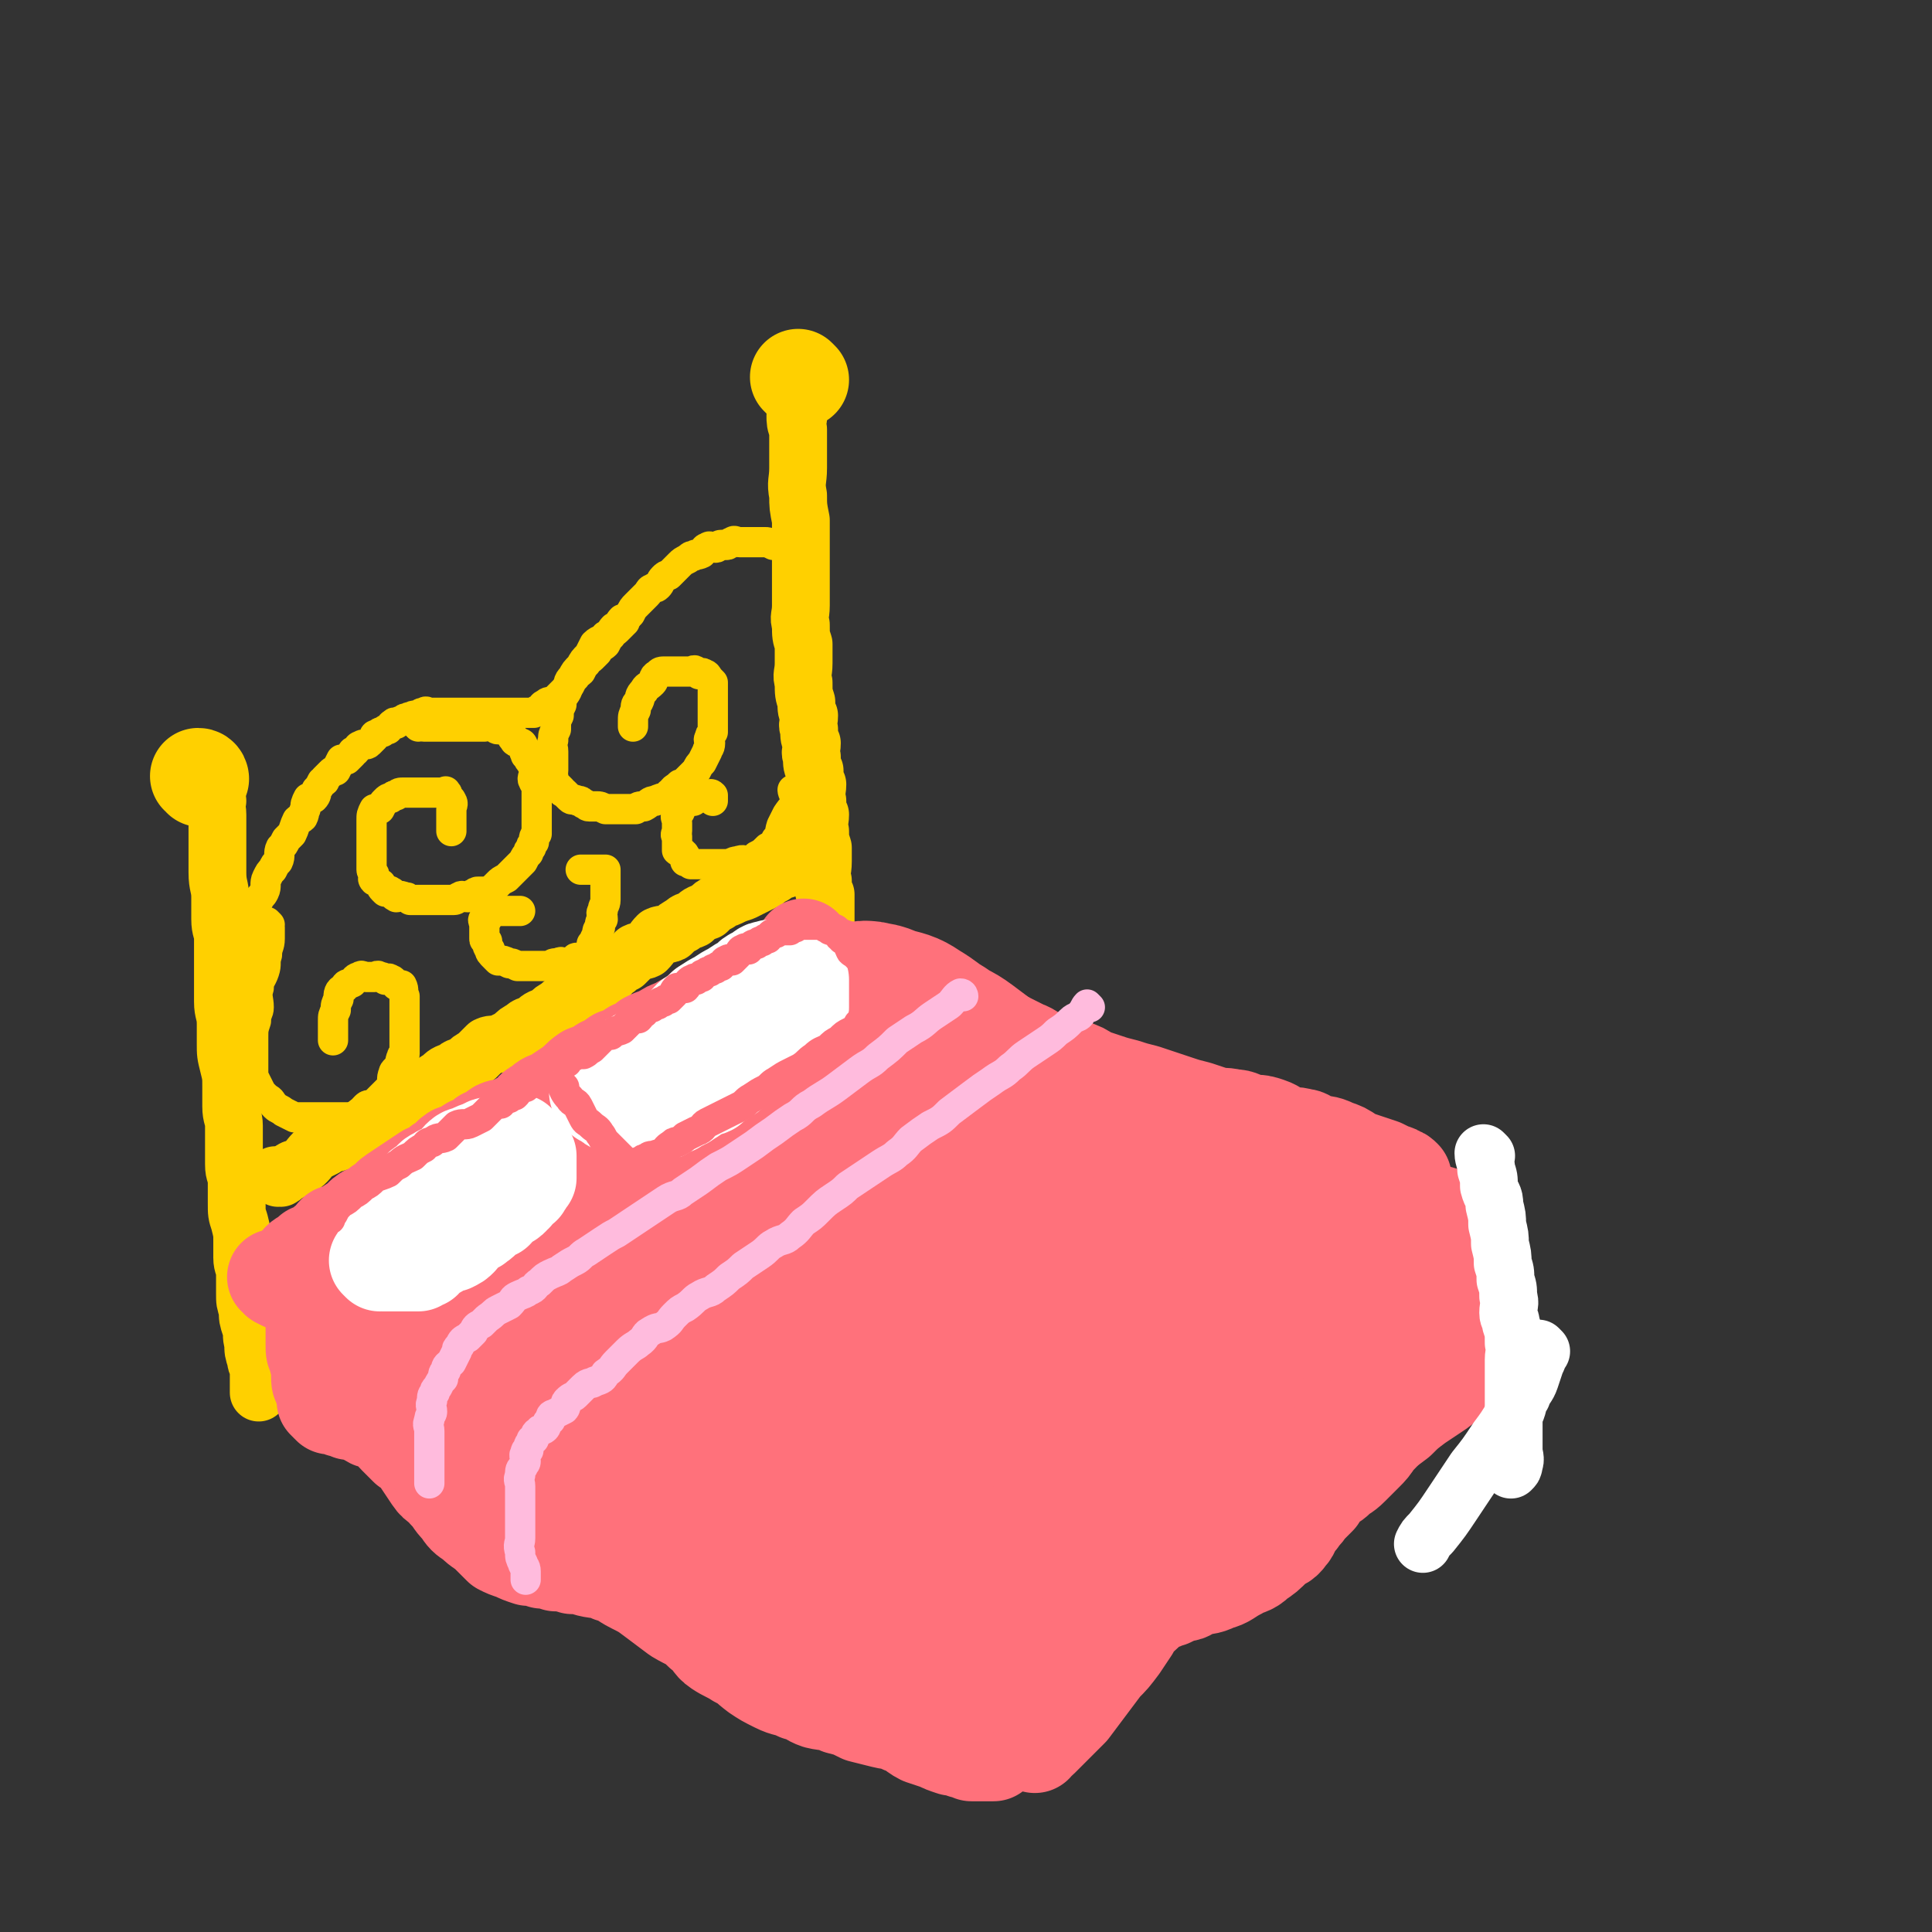 <svg viewBox='0 0 702 702' version='1.1' xmlns='http://www.w3.org/2000/svg' xmlns:xlink='http://www.w3.org/1999/xlink'><rect x="0" y="0" width="702" height="702" fill="#333333" stroke="none"/><g fill='none' stroke='rgb(255,208,0)' stroke-width='21' stroke-linecap='round' stroke-linejoin='round'><path d='M79,291c0,0 -1,-1 -1,-1 0,2 1,3 1,6 0,3 0,3 0,6 0,4 0,4 0,8 0,4 0,4 0,7 0,5 1,5 1,9 0,4 0,4 0,8 0,4 1,4 1,7 0,4 0,4 0,8 0,4 0,4 0,8 0,4 0,4 0,7 0,4 1,4 1,8 0,4 0,4 0,7 0,4 0,4 1,8 1,4 1,4 1,8 0,4 0,4 0,7 0,4 1,4 1,7 0,3 0,3 0,7 0,4 0,4 0,7 0,4 1,3 1,7 0,4 0,4 0,7 0,4 0,4 1,7 1,4 1,4 1,7 0,3 0,3 0,6 0,3 1,3 1,6 0,4 0,4 0,7 0,3 0,3 1,6 0,3 0,3 1,6 1,3 0,3 1,6 0,3 0,3 1,6 0,2 1,2 1,4 0,1 0,1 0,3 0,1 0,1 0,2 0,1 0,2 0,3 '/><path d='M290,152c0,0 -1,-1 -1,-1 0,2 0,3 1,5 0,4 0,4 0,7 0,4 0,4 0,7 0,5 -1,5 0,10 0,4 0,4 1,9 0,4 0,4 0,9 0,3 0,3 0,7 0,4 0,4 0,8 0,4 0,4 0,7 0,4 -1,4 0,7 0,4 0,4 1,7 0,4 0,4 0,7 0,4 -1,4 0,7 0,4 0,4 1,7 0,3 0,3 1,5 0,3 -1,3 0,5 0,3 0,3 1,5 0,3 -1,3 0,5 0,3 0,3 1,5 0,3 0,3 1,5 0,3 -1,3 0,6 0,3 0,3 1,5 0,3 -1,3 0,6 0,3 0,3 1,6 0,3 0,3 0,5 0,4 -1,4 0,7 0,3 0,3 1,5 0,3 0,3 0,6 0,4 0,4 0,7 0,4 0,4 0,7 0,4 0,4 0,7 0,3 0,3 0,6 0,3 0,3 0,6 0,3 0,3 0,6 0,4 0,4 0,7 0,2 0,2 0,4 0,2 0,2 0,5 0,1 0,1 0,2 0,0 0,0 0,1 '/></g>
<g fill='none' stroke='rgb(255,208,0)' stroke-width='35' stroke-linecap='round' stroke-linejoin='round'><path d='M73,283c0,0 0,-1 -1,-1 '/><path d='M291,138c0,0 -1,-1 -1,-1 '/></g>
<g fill='none' stroke='rgb(255,208,0)' stroke-width='11' stroke-linecap='round' stroke-linejoin='round'><path d='M91,344c0,0 -1,0 -1,-1 0,-1 1,-1 1,-1 0,-2 0,-2 0,-4 0,-2 0,-2 1,-4 1,-2 0,-2 1,-4 0,-1 0,-1 1,-3 1,-2 1,-1 2,-3 1,-2 0,-3 1,-5 1,-2 1,-2 2,-3 1,-2 1,-2 2,-3 1,-2 0,-3 1,-5 1,-1 1,-1 2,-3 1,-1 1,-1 2,-2 1,-2 1,-3 2,-5 1,-1 1,0 2,-1 1,-2 0,-2 1,-3 0,-2 0,-2 1,-4 0,0 1,0 2,0 1,-1 1,-2 1,-3 1,-1 1,-1 2,-3 1,0 1,0 1,-1 1,-1 1,-1 2,-2 1,-1 1,-1 2,-1 1,-2 1,-2 2,-4 1,0 1,0 2,0 1,-1 1,-1 2,-2 0,-1 0,-1 1,-1 1,-1 1,-2 2,-2 1,-1 2,0 3,-1 1,-1 1,-1 2,-2 0,-1 0,-1 1,-1 1,-1 1,-1 2,-1 1,-1 1,-1 2,-1 1,-1 1,-2 2,-2 0,-1 1,0 1,0 1,-1 1,-1 2,-1 1,-1 1,-1 2,-1 1,-1 1,0 1,0 1,-1 1,-1 2,-1 1,0 1,0 1,0 1,-1 1,-1 2,-1 1,-1 1,0 2,0 0,0 0,0 1,0 1,0 1,0 3,0 0,0 0,0 1,0 1,0 1,0 2,0 1,0 1,0 2,0 1,0 1,0 2,0 1,0 1,0 2,0 0,0 0,0 1,0 1,0 1,0 2,0 1,0 1,0 2,0 0,0 0,0 1,0 1,0 1,0 2,0 1,0 1,0 1,0 1,0 1,0 2,0 1,0 1,0 2,0 0,0 0,0 1,0 1,0 1,0 2,0 0,0 0,0 1,0 0,0 0,0 1,0 0,0 0,0 1,0 0,0 0,0 1,0 1,0 1,0 2,0 0,0 0,0 1,0 1,0 1,0 2,0 1,-1 1,-1 2,-1 1,-1 1,-2 2,-2 1,-1 1,-1 3,-1 1,-1 1,-1 2,-2 1,-1 1,-1 2,-2 1,-1 1,-1 2,-2 1,-2 1,-2 2,-3 1,-2 1,-1 2,-2 1,-2 1,-2 2,-3 1,-2 1,-1 2,-2 1,-1 1,-1 2,-2 1,-2 2,-2 3,-3 1,-2 1,-2 2,-3 1,-2 1,-1 2,-2 1,-1 1,-1 2,-2 0,-1 0,-1 1,-2 1,-1 1,-1 2,-2 1,-2 1,-2 2,-3 1,-1 1,-1 2,-2 1,-1 1,-1 2,-2 1,-1 1,-2 2,-2 1,-1 1,0 2,-1 1,-1 1,-2 2,-3 1,-1 1,-1 2,-1 1,-1 1,-1 2,-2 1,-1 1,-1 2,-2 1,-1 1,-1 3,-2 1,-1 1,-1 2,-1 1,-1 1,0 3,-1 1,-1 1,-2 2,-2 1,-1 1,0 3,0 1,0 1,-1 2,-1 1,0 1,0 2,0 1,0 1,-1 2,-1 1,-1 1,0 3,0 1,0 1,0 2,0 1,0 1,0 2,0 1,0 1,0 3,0 1,0 1,0 2,0 1,0 1,0 3,1 1,0 1,0 3,1 1,0 1,0 3,1 1,0 1,0 2,1 0,0 0,0 1,1 0,0 0,1 0,1 '/></g>
<g fill='none' stroke='rgb(255,208,0)' stroke-width='21' stroke-linecap='round' stroke-linejoin='round'><path d='M101,428c0,0 -1,-1 -1,-1 0,0 1,1 2,1 2,-1 1,-2 3,-2 2,-2 2,-1 4,-2 3,-2 3,-3 5,-5 2,-1 2,-1 4,-2 2,-2 2,-1 5,-2 2,-1 3,-1 5,-2 2,-2 2,-2 4,-3 1,-1 1,-2 3,-2 2,-2 2,-1 4,-2 2,-2 2,-2 4,-3 2,-2 2,-1 4,-2 2,-2 2,-2 4,-3 2,-2 3,-2 5,-3 2,-2 2,-2 4,-3 2,-2 2,-2 5,-3 2,-2 2,-1 4,-2 2,-2 2,-2 4,-3 2,-2 2,-2 4,-4 2,-1 3,0 5,-1 2,-1 2,-1 4,-2 2,-2 2,-2 4,-3 2,-2 2,-1 4,-2 2,-2 2,-2 5,-3 2,-2 2,-2 4,-3 2,-2 2,-2 4,-3 2,-2 2,-1 5,-3 2,0 2,0 4,-1 2,-2 2,-2 4,-3 2,-2 2,-3 4,-4 1,-2 1,-1 3,-2 2,-2 2,-2 4,-4 2,-1 2,0 4,-1 2,-2 2,-3 4,-5 2,-1 3,0 5,-1 2,-2 2,-2 4,-3 2,-2 2,-1 4,-2 2,-2 2,-2 5,-3 2,-2 2,-2 4,-3 2,-2 2,-1 4,-2 2,-1 2,-1 5,-2 2,-1 2,-1 4,-2 2,-1 2,-1 4,-2 1,-1 1,-1 3,-2 1,-1 1,-2 2,-2 0,-1 1,0 2,0 '/></g>
<g fill='none' stroke='rgb(255,208,0)' stroke-width='11' stroke-linecap='round' stroke-linejoin='round'><path d='M152,264c0,0 -1,-1 -1,-1 1,0 2,1 3,1 1,0 1,0 3,0 2,0 2,0 4,0 1,0 1,0 3,0 2,0 2,0 4,0 1,0 1,0 3,0 1,0 1,0 3,0 1,0 1,0 2,0 1,0 1,-1 3,0 1,0 1,1 2,1 0,0 0,0 1,0 1,0 1,0 3,1 0,1 0,0 1,1 0,1 0,1 1,2 0,1 1,0 2,1 0,0 1,0 1,1 1,1 0,2 1,3 0,1 0,0 1,1 0,1 0,1 1,2 0,1 1,1 1,2 0,1 0,1 0,2 0,1 -1,2 0,3 0,1 1,0 1,1 0,1 0,1 0,3 0,1 0,1 0,3 0,1 0,1 0,2 0,1 0,1 0,3 0,1 0,1 0,3 0,1 0,1 0,2 0,1 0,1 0,2 -1,1 -1,1 -1,3 -1,1 -1,1 -1,2 -1,1 -1,1 -1,2 -1,1 -1,1 -2,3 -1,1 -1,1 -2,2 -1,1 -1,1 -2,2 -1,1 -1,1 -2,2 -2,1 -2,1 -3,2 -1,1 -1,1 -2,2 -2,1 -2,1 -4,1 0,0 0,0 -1,0 -1,0 -1,0 -2,1 -1,0 -1,0 -2,1 -2,0 -2,-1 -3,0 -1,0 -1,1 -2,1 -1,0 -1,0 -2,0 -2,0 -2,0 -3,0 -2,0 -2,0 -3,0 -2,0 -2,0 -3,0 -2,0 -2,0 -3,0 -1,0 -1,0 -2,0 -1,-1 -1,-1 -2,-1 -2,-1 -2,0 -3,0 -2,-1 -1,-2 -2,-2 -1,-1 -1,0 -2,0 -1,-1 -1,-1 -1,-1 -1,-1 0,-2 -1,-2 -1,-1 -2,-1 -2,-1 -1,-1 0,-1 0,-2 0,-1 -1,-1 -1,-2 0,-2 0,-2 0,-3 0,-1 0,-1 0,-2 0,-2 0,-2 0,-3 0,-1 0,-1 0,-2 0,-2 0,-2 0,-3 0,-2 0,-2 0,-4 0,0 0,0 0,-1 0,-2 0,-2 1,-4 0,0 1,0 2,0 1,-2 1,-2 2,-3 1,-1 1,-1 2,-1 1,-1 1,-1 2,-1 1,-1 1,-1 3,-1 1,0 1,0 2,0 0,0 0,0 1,0 1,0 1,0 2,0 1,0 1,0 2,0 1,0 1,0 2,0 1,0 1,0 2,0 1,0 1,0 2,0 0,0 0,0 1,0 1,0 1,-1 1,0 1,0 0,1 1,2 0,1 1,0 1,1 1,1 0,2 0,3 0,1 0,1 0,3 0,1 0,1 0,3 0,0 0,0 0,1 0,1 0,1 0,1 '/><path d='M227,226c0,0 0,-1 -1,-1 -1,1 -1,2 -3,3 -1,1 -1,2 -3,3 -1,2 -2,1 -4,3 -1,2 -1,2 -2,4 -2,2 -2,2 -3,4 -2,2 -2,2 -3,4 -2,2 -1,2 -2,5 -1,2 -2,2 -2,5 -1,2 -1,2 -1,4 -1,2 -1,2 -1,5 -1,2 -1,2 -1,4 -1,2 0,2 0,4 0,2 0,2 0,4 0,2 0,2 0,3 0,1 -1,1 0,2 0,1 0,1 1,3 1,1 1,1 2,2 0,1 1,1 1,1 1,1 1,1 2,2 1,1 1,0 3,1 1,0 1,0 2,1 1,0 1,1 2,1 1,0 1,0 3,0 1,0 1,0 3,1 1,0 1,0 3,0 1,0 1,0 3,0 1,0 1,0 3,0 1,0 1,0 2,0 1,-1 1,-1 3,-1 2,-1 2,-2 4,-2 2,-1 2,-1 4,-1 1,-1 1,-2 2,-2 1,-2 1,-1 3,-3 1,0 1,0 2,-1 1,-1 1,-1 2,-2 1,-1 1,-1 2,-2 1,-2 1,-2 2,-3 1,-2 1,-2 2,-4 0,-1 1,-1 1,-3 0,-1 -1,-1 0,-2 0,-1 0,-1 1,-2 0,-2 0,-2 0,-3 0,-1 0,-1 0,-2 0,-2 0,-2 0,-3 0,-1 0,-1 0,-2 0,-1 0,-1 0,-2 0,-2 0,-2 0,-3 0,-1 0,-1 0,-1 0,-1 0,-1 0,-2 -1,-1 -1,-1 -1,-1 -1,-1 -1,-2 -2,-2 -1,-1 -1,0 -2,0 -1,-1 -1,-1 -1,-1 -1,-1 -1,0 -2,0 -1,0 -1,0 -1,0 -1,0 -1,0 -2,0 -1,0 -1,0 -2,0 -1,0 -1,0 -2,0 -1,0 -2,0 -2,0 -2,0 -2,0 -3,1 -2,1 -1,2 -2,3 -2,2 -2,1 -3,3 -2,2 -1,2 -2,4 -1,1 -1,1 -1,3 -1,2 -1,2 -1,4 0,1 0,1 0,1 0,1 0,1 0,1 '/><path d='M98,336c0,0 -1,-1 -1,-1 0,0 1,1 1,2 0,2 0,2 0,4 0,3 -1,3 -1,6 -1,3 0,3 -1,6 -1,3 -2,3 -2,6 -1,3 0,4 0,7 0,2 -1,2 -1,5 -1,3 -1,3 -1,6 0,2 0,2 0,4 0,2 0,2 0,4 0,2 0,2 0,4 0,2 0,2 1,4 1,2 1,2 2,4 1,1 1,1 2,2 2,1 1,1 3,3 1,1 2,1 3,2 2,1 2,1 4,2 2,0 2,0 4,0 2,0 2,0 3,0 2,0 2,0 4,0 2,0 2,0 4,0 2,0 2,0 4,0 2,0 2,0 3,0 2,-1 2,-2 4,-4 1,-1 2,0 3,-1 2,-2 2,-2 3,-3 2,-2 2,-2 3,-3 1,-2 0,-3 1,-5 0,-1 1,-1 2,-3 1,-1 0,-1 1,-3 0,-1 1,0 1,-1 0,-2 0,-2 0,-3 0,-2 0,-2 0,-3 0,-2 0,-2 0,-3 0,-3 0,-3 0,-5 0,-1 0,-1 0,-1 0,-1 0,-1 0,-2 0,-1 0,-1 0,-2 0,-1 0,-1 0,-2 -1,-2 0,-2 -1,-4 -1,0 -1,0 -2,0 -1,-1 -1,-2 -2,-2 -1,-1 -1,0 -2,0 -1,-1 -1,-1 -2,-1 -1,-1 -1,0 -2,0 -2,0 -2,0 -3,0 -1,0 -2,-1 -2,0 -2,0 -2,1 -3,2 -2,1 -2,0 -3,2 -2,1 -2,2 -2,4 -1,2 -1,2 -1,4 -1,2 -1,2 -1,4 0,1 0,1 0,3 0,1 0,1 0,3 0,0 0,1 0,1 '/><path d='M289,288c0,0 -1,-1 -1,-1 0,1 1,2 1,4 -1,3 -1,2 -3,5 -1,2 -1,2 -2,4 -1,3 0,3 -2,5 -1,2 -1,2 -3,3 -2,2 -2,2 -4,3 -1,1 -1,1 -3,2 -1,0 -2,-1 -4,0 -1,0 -1,0 -3,1 -1,0 -1,0 -3,0 -2,0 -2,0 -4,0 -1,0 -1,0 -2,0 -1,0 -1,0 -2,0 -2,0 -2,0 -3,0 -1,-1 -1,-1 -2,-1 0,-1 0,-1 0,-2 -1,-2 -2,-1 -3,-2 0,-2 0,-2 0,-5 -1,-1 0,-1 0,-2 0,-2 0,-2 0,-3 0,-2 -1,-2 0,-3 0,-1 0,-1 1,-1 1,-2 0,-2 2,-4 1,0 1,0 3,0 1,-1 1,-1 2,-1 1,-1 1,-1 2,-1 0,0 0,0 1,0 0,0 0,0 1,0 0,0 0,-1 1,0 0,0 0,0 0,1 0,0 0,0 0,1 '/><path d='M211,349c0,0 0,-1 -1,-1 -1,0 -1,0 -1,1 -2,0 -2,1 -3,1 -2,0 -2,-1 -3,0 -2,0 -2,0 -3,1 -2,0 -2,0 -3,0 -2,0 -2,0 -3,0 -2,0 -2,0 -3,0 -2,0 -2,0 -3,0 -2,-1 -2,-1 -3,-1 -2,-1 -2,-1 -4,-1 -1,-1 -1,-1 -1,-1 -2,-2 -2,-2 -2,-3 -1,-1 -1,-2 -1,-3 -1,-1 -1,0 -1,-1 0,-1 0,-1 0,-2 0,-1 0,-1 0,-2 0,-1 0,-1 0,-1 0,-1 -1,-2 0,-2 0,-1 0,0 1,0 0,-1 0,-2 1,-2 1,-1 1,-1 2,-1 1,-1 1,0 2,0 1,0 1,0 3,0 1,0 1,0 2,0 0,0 0,0 1,0 0,0 0,0 1,0 '/><path d='M216,344c0,0 -1,0 -1,-1 0,0 1,0 1,0 0,-2 0,-2 1,-3 0,-2 0,-2 1,-3 0,-2 0,-2 1,-3 0,-2 -1,-2 0,-3 0,-2 1,-2 1,-4 0,0 0,-1 0,-1 0,-2 0,-2 0,-3 0,-1 0,-1 0,-2 0,-1 0,-1 0,-2 0,-1 0,-1 0,-2 0,0 0,0 0,-1 0,0 0,0 0,0 -1,0 -1,0 -2,0 -1,0 -1,0 -1,0 -2,0 -2,0 -4,0 0,0 0,0 -1,0 0,0 -1,0 -1,0 '/></g>
<g fill='none' stroke='rgb(255,113,123)' stroke-width='35' stroke-linecap='round' stroke-linejoin='round'><path d='M101,465c0,0 0,-1 -1,-1 '/><path d='M110,459c0,0 -1,0 -1,-1 1,-1 2,-1 4,-3 3,-1 3,-1 5,-3 2,-1 2,-2 4,-4 3,-1 3,-1 6,-3 3,-1 2,-2 5,-4 2,-1 3,-1 5,-3 3,-1 2,-2 5,-4 3,-2 3,-2 6,-4 3,-2 3,-2 6,-4 3,-1 3,-1 5,-3 3,-1 2,-2 5,-4 3,-1 3,-1 6,-3 3,-1 3,-1 5,-3 3,-1 2,-1 5,-3 2,-1 3,0 5,-1 3,-2 3,-2 5,-3 3,-2 2,-3 5,-4 2,-2 2,-2 5,-3 3,-2 3,-2 6,-4 3,-2 3,-3 6,-5 3,-1 3,-1 6,-3 3,-1 2,-1 5,-3 3,-1 3,-1 6,-3 3,-1 3,-1 5,-3 2,-1 2,-1 5,-2 3,-2 3,-2 6,-3 3,-2 3,-2 6,-3 2,-2 2,-2 4,-4 2,-1 2,0 5,-1 2,-1 2,-1 4,-2 2,-1 2,-1 4,-2 1,-1 1,-1 3,-2 1,-1 1,-2 3,-2 2,-1 2,0 4,-1 2,-1 1,-2 3,-3 1,-2 1,-1 3,-2 1,-1 1,-1 3,-2 0,-1 0,-1 1,-1 1,-1 1,-1 2,-1 0,-1 0,-1 1,-1 0,-1 0,-2 0,-2 0,0 0,1 0,1 '/><path d='M103,466c0,0 -1,-1 -1,-1 2,0 3,1 5,2 2,1 2,1 4,2 3,1 3,1 5,2 3,1 3,2 6,3 3,1 3,1 6,2 3,0 3,0 5,1 3,1 3,1 5,3 2,1 2,2 5,3 3,1 3,1 6,2 3,1 3,1 6,3 3,1 3,1 5,3 3,1 3,1 6,3 3,1 3,1 5,2 3,1 3,1 5,3 2,1 2,1 5,3 2,1 3,1 5,2 3,1 3,1 6,3 3,1 2,1 5,3 3,1 3,1 6,3 3,1 3,1 6,3 4,1 4,1 7,3 3,1 3,1 5,2 3,1 3,1 6,3 3,1 3,1 6,3 4,2 3,2 7,4 3,2 3,1 7,3 4,1 4,1 8,3 4,1 4,1 7,3 3,1 4,1 7,3 4,2 4,2 8,4 5,2 5,1 9,3 5,1 5,1 9,3 4,1 4,1 8,3 4,1 4,1 8,3 5,1 5,1 9,3 5,1 5,1 9,3 4,1 4,0 8,2 4,1 4,1 8,3 4,1 4,1 8,3 3,1 3,1 6,2 3,1 3,0 6,2 1,0 1,0 2,1 0,0 0,0 1,0 '/><path d='M304,352c0,0 -1,-1 -1,-1 0,0 1,1 2,1 2,0 2,0 5,1 3,1 3,1 6,3 3,1 3,1 7,3 3,1 3,1 7,3 3,1 3,1 7,3 3,1 3,1 6,3 3,1 3,1 6,3 3,1 3,1 7,3 4,1 4,1 8,3 4,2 4,2 8,4 3,1 3,2 6,3 3,1 3,1 6,2 3,1 3,0 6,2 3,1 3,1 6,3 3,1 3,1 6,2 3,1 3,1 7,2 3,1 3,1 7,2 3,1 3,1 6,2 3,1 3,1 6,2 3,1 3,1 7,2 3,1 3,1 6,2 3,1 3,0 7,1 3,0 3,1 7,2 3,0 3,0 6,1 3,1 3,2 6,3 3,1 3,0 6,1 2,0 2,1 5,2 3,1 3,0 7,2 3,1 3,1 6,3 2,1 2,1 5,2 3,1 3,1 6,2 2,1 2,1 4,2 1,0 1,0 2,1 1,0 1,0 2,1 '/><path d='M114,466c0,0 -1,-1 -1,-1 0,0 1,1 1,2 0,1 0,1 0,2 0,0 0,0 0,1 0,1 0,1 0,1 0,1 0,1 0,2 0,0 0,0 0,1 0,0 0,0 0,1 0,0 0,0 0,1 0,1 0,1 0,1 0,1 0,1 0,3 0,1 0,1 0,2 0,2 0,2 0,4 0,1 0,1 0,3 0,2 0,2 1,4 0,2 1,2 1,4 0,1 0,1 0,3 0,2 0,2 1,4 0,1 1,1 1,2 0,1 0,1 0,3 0,0 0,0 1,1 0,0 0,0 1,1 0,0 0,0 1,0 0,0 0,-1 1,0 1,0 1,0 2,1 1,0 1,0 3,1 2,0 2,0 4,1 2,0 2,1 4,2 3,1 3,0 5,2 2,1 2,2 4,4 2,2 2,2 4,4 3,2 3,2 5,5 2,3 2,3 4,6 2,3 3,2 5,5 3,3 2,3 5,6 2,3 2,3 5,5 3,3 3,2 6,5 2,2 2,2 4,4 2,1 2,1 5,2 2,1 2,1 5,2 2,0 3,0 5,1 3,0 3,0 5,1 3,0 3,0 6,1 3,0 3,0 6,1 4,1 4,0 8,2 4,1 4,2 8,4 4,2 4,2 8,5 4,3 4,3 8,6 5,3 5,2 9,6 4,3 3,4 6,6 3,2 4,2 7,4 4,2 3,2 7,5 3,2 3,2 7,4 4,2 4,1 8,3 4,1 4,2 7,3 4,1 4,0 8,2 4,1 4,1 8,3 4,1 4,1 8,2 4,1 4,0 7,2 4,1 3,2 7,4 3,1 3,1 6,2 2,1 2,1 5,2 2,0 2,0 4,1 1,0 1,0 3,1 1,0 1,0 2,0 0,0 0,0 1,0 1,0 1,0 2,0 0,0 0,0 1,0 0,0 0,0 0,0 1,0 1,0 1,0 1,0 1,0 1,0 0,-1 -1,-1 -1,-1 1,-2 1,-2 1,-3 1,-1 2,-1 3,-3 0,-1 -1,-2 -1,-4 1,-2 1,-2 1,-5 1,-2 0,-2 0,-5 0,-2 0,-2 0,-4 0,-3 0,-3 0,-6 0,-2 0,-2 0,-5 0,-5 0,-5 0,-10 0,-1 0,-2 0,-3 0,0 0,1 0,1 '/><path d='M376,634c0,0 -1,-1 -1,-1 0,-1 2,0 3,-1 2,-2 2,-2 5,-5 3,-3 3,-3 6,-6 3,-4 3,-4 6,-8 3,-4 3,-4 6,-8 3,-3 3,-3 6,-7 2,-3 2,-3 4,-6 1,-2 0,-2 2,-4 1,-1 1,0 3,-2 1,-1 1,-1 3,-3 1,0 1,0 3,-1 1,0 1,-1 3,-1 2,-1 2,-1 5,-2 2,0 2,-1 5,-2 3,-1 3,0 7,-2 4,-1 4,-2 8,-4 3,-2 4,-1 7,-4 3,-2 3,-2 6,-5 2,-2 3,-1 5,-4 2,-2 1,-3 4,-6 1,-2 2,-2 3,-4 2,-2 2,-2 4,-4 1,-2 1,-2 2,-4 2,-1 3,-1 5,-3 2,-2 2,-1 5,-4 2,-2 2,-2 5,-5 2,-2 2,-2 4,-5 3,-3 3,-3 5,-6 2,-2 2,-2 4,-5 1,-3 1,-3 1,-6 1,-2 1,-2 1,-5 1,-1 1,-1 1,-3 1,-1 1,-1 1,-2 1,0 0,0 0,-1 0,-1 0,-1 0,-1 1,-2 1,-2 1,-4 '/><path d='M382,578c0,0 -1,-1 -1,-1 2,-2 4,-2 7,-5 5,-4 4,-4 9,-9 6,-6 5,-6 11,-11 5,-5 6,-5 11,-10 6,-6 5,-6 11,-11 6,-6 6,-6 12,-11 5,-5 5,-5 10,-10 5,-4 5,-4 10,-9 4,-4 4,-5 9,-9 4,-4 4,-4 9,-8 4,-4 5,-3 9,-7 3,-3 3,-3 7,-6 3,-3 2,-3 6,-6 2,-1 3,-1 5,-3 1,-1 1,-1 2,-3 1,-2 1,-2 2,-4 1,0 1,0 1,0 1,-1 0,-1 0,-2 0,0 0,0 0,0 1,-1 1,-1 1,-2 1,0 1,1 1,1 1,-1 0,-1 0,-2 1,0 1,0 1,0 1,-1 1,-1 1,-1 1,-1 2,-1 3,-3 0,0 0,-1 0,-2 1,-1 1,0 2,-1 1,-1 1,-2 2,-2 0,0 0,0 1,1 0,0 0,0 0,0 1,0 1,-1 1,0 2,1 2,1 2,3 2,2 1,2 2,4 1,1 1,1 2,3 1,2 1,2 2,4 1,2 2,2 2,4 1,2 1,2 1,5 1,2 1,2 1,4 1,2 1,2 1,4 1,1 1,1 1,3 1,1 0,1 0,3 0,1 0,1 0,3 0,1 0,1 0,2 0,0 0,0 0,1 0,0 0,0 0,1 0,1 -1,1 -1,2 -1,1 0,1 -1,3 -1,2 -1,2 -3,4 -2,2 -2,1 -4,3 -2,2 -2,2 -4,4 -2,2 -2,2 -5,4 -3,2 -3,2 -6,4 -4,3 -4,3 -7,6 -4,3 -4,3 -8,6 -5,4 -5,3 -10,7 -6,4 -6,4 -11,8 -7,5 -7,5 -14,10 -5,5 -5,5 -11,9 -5,4 -5,4 -10,8 -4,3 -4,4 -7,7 -1,1 -1,1 -3,3 '/><path d='M522,477c0,0 -1,-1 -1,-1 -5,4 -5,5 -11,9 -7,7 -7,7 -15,14 -8,6 -8,6 -16,12 -7,7 -8,6 -15,13 -6,7 -6,8 -12,14 -7,7 -7,7 -15,13 -7,7 -7,7 -14,14 -8,7 -7,8 -14,14 -7,7 -8,7 -14,13 -6,6 -6,6 -11,12 -4,4 -4,4 -8,8 -2,2 -2,1 -4,3 0,0 -1,1 -1,1 '/></g>
<g fill='none' stroke='rgb(255,255,255)' stroke-width='21' stroke-linecap='round' stroke-linejoin='round'><path d='M540,420c0,0 -1,-1 -1,-1 0,2 1,3 1,6 1,3 1,3 1,6 1,4 2,3 2,7 1,4 1,4 1,7 1,4 1,4 1,7 1,4 1,4 1,7 1,3 1,3 1,6 1,3 1,3 1,6 1,3 0,3 0,6 0,2 1,2 1,4 1,3 1,3 1,7 1,3 0,3 0,6 0,3 0,3 0,6 0,3 0,3 0,7 0,3 0,3 0,7 0,3 0,3 0,6 0,3 0,3 0,7 0,2 1,3 0,5 0,1 0,1 -1,2 '/><path d='M560,491c0,0 -1,-1 -1,-1 0,0 0,1 0,2 0,1 0,1 -1,3 -1,3 -1,3 -2,6 -1,3 -2,3 -3,6 -2,3 -1,4 -3,7 -3,5 -3,5 -6,9 -4,6 -4,6 -8,11 -4,6 -4,6 -8,12 -4,6 -4,6 -8,11 -2,2 -2,2 -3,4 0,0 0,0 0,0 '/></g>
<g fill='none' stroke='rgb(255,113,123)' stroke-width='70' stroke-linecap='round' stroke-linejoin='round'><path d='M169,517c0,0 -1,-1 -1,-1 1,0 2,0 3,1 3,1 2,1 5,3 3,1 3,1 6,3 4,2 4,2 8,4 5,2 5,2 9,4 4,1 4,1 8,3 4,2 4,2 8,5 4,2 4,2 8,5 4,2 4,3 8,5 4,2 4,1 8,3 4,2 4,2 8,4 4,2 4,2 8,4 4,2 4,2 7,4 3,2 3,2 7,4 4,2 4,1 8,3 4,1 4,1 7,3 4,1 4,1 8,3 4,1 3,2 7,4 4,1 4,1 8,2 4,1 4,1 8,3 4,1 4,1 8,3 3,1 4,0 7,2 3,1 3,2 6,3 2,0 2,0 5,1 1,0 1,-1 2,0 2,0 2,0 4,1 0,0 0,0 1,1 0,0 0,0 0,0 '/><path d='M152,471c0,0 -1,-1 -1,-1 3,-2 5,-2 8,-5 5,-3 5,-4 9,-8 4,-4 4,-4 8,-8 4,-4 5,-3 9,-7 5,-4 5,-4 10,-8 5,-4 5,-4 10,-8 5,-3 5,-3 9,-7 5,-3 5,-3 9,-7 5,-3 5,-3 10,-7 5,-3 4,-4 9,-8 5,-3 5,-3 10,-7 4,-2 5,-2 9,-5 4,-2 4,-3 8,-5 4,-2 4,-1 8,-3 4,-1 4,-1 8,-3 3,-1 4,0 7,-1 3,-1 3,-2 6,-2 2,-1 2,-1 5,-1 2,-1 2,0 5,0 2,0 2,0 4,0 2,0 2,-1 4,0 3,0 3,1 7,2 4,1 4,1 7,3 5,3 4,3 9,6 4,3 4,2 8,5 4,3 4,3 8,6 4,4 4,4 9,7 4,4 4,4 9,7 4,3 4,3 8,6 4,3 4,3 8,6 4,3 4,3 9,6 4,3 4,3 9,5 4,2 4,2 9,4 4,1 4,1 8,3 4,2 4,2 8,4 4,2 4,1 9,3 5,1 5,1 10,3 4,1 4,1 8,3 4,1 4,1 9,3 4,1 4,1 8,3 2,0 2,0 5,1 1,0 1,0 2,1 1,0 1,0 1,0 '/><path d='M199,476c0,0 -1,-1 -1,-1 1,1 2,1 4,3 6,4 6,5 12,9 9,6 9,7 18,12 9,6 9,5 19,10 12,5 12,6 24,11 10,5 11,5 22,8 11,3 11,3 23,6 11,2 11,2 22,4 10,1 10,1 20,2 8,0 8,0 16,1 7,0 7,0 14,0 6,-1 6,-1 13,-3 2,0 2,0 5,-1 '/><path d='M258,416c0,0 -1,-1 -1,-1 2,2 3,3 5,6 6,8 6,8 12,15 9,10 9,10 19,19 11,10 11,10 24,19 13,10 12,11 26,20 13,7 13,6 27,12 12,5 12,6 24,9 8,2 9,1 17,2 7,0 7,0 13,0 6,-1 6,-1 12,-3 2,0 2,0 3,0 '/><path d='M291,413c0,0 -1,-1 -1,-1 2,1 3,2 6,4 8,6 8,6 17,11 9,7 9,7 19,12 9,6 9,5 18,10 8,4 8,4 16,7 6,2 7,2 13,4 4,1 4,1 9,2 3,0 3,0 6,1 1,0 1,0 3,0 '/><path d='M224,454c0,0 -1,-1 -1,-1 '/><path d='M404,469c0,0 -1,-1 -1,-1 '/><path d='M452,486c0,0 -1,-1 -1,-1 '/><path d='M439,496c0,0 -1,-1 -1,-1 '/><path d='M267,477c0,0 -1,-1 -1,-1 '/><path d='M301,478c0,0 -1,-1 -1,-1 '/></g>
<g fill='none' stroke='rgb(255,113,123)' stroke-width='11' stroke-linecap='round' stroke-linejoin='round'><path d='M342,363c0,0 0,-1 -1,-1 -1,0 -1,1 -2,2 -2,1 -1,2 -4,3 -3,2 -3,1 -6,3 -3,2 -2,3 -5,5 -3,2 -3,2 -6,4 -3,2 -3,2 -6,4 -3,2 -3,3 -6,5 -3,3 -3,2 -7,5 -3,2 -3,3 -6,5 -2,2 -3,2 -6,4 -3,2 -3,3 -6,5 -3,2 -3,2 -6,4 -3,2 -3,3 -6,5 -3,2 -3,2 -6,4 -3,2 -3,2 -6,4 -3,2 -3,2 -7,4 -3,2 -3,3 -6,5 -3,2 -3,2 -6,4 -3,2 -3,2 -7,4 -3,2 -3,2 -6,4 -2,2 -2,2 -4,4 -3,2 -3,2 -6,4 -2,2 -2,1 -5,3 -2,1 -1,2 -4,3 -2,1 -2,1 -5,2 -2,1 -2,0 -3,2 -3,1 -2,1 -5,3 -1,1 -1,1 -2,2 -2,1 -3,0 -4,2 -2,1 -2,1 -3,3 -2,1 -3,0 -4,2 -2,0 -1,1 -2,2 -2,1 -2,1 -3,2 -2,1 -2,1 -3,2 -2,1 -2,1 -3,2 -1,0 -2,0 -2,1 -1,0 -1,1 -1,2 -1,1 0,1 -1,2 -1,0 -2,-1 -2,0 -1,0 -1,1 -1,2 -1,1 -1,1 -1,2 -1,1 -1,1 -1,2 -1,0 0,0 0,1 0,1 -1,1 -1,2 -1,1 -1,1 -1,2 -1,1 0,1 0,2 -1,1 -2,0 -2,1 0,1 1,1 1,3 0,1 0,1 0,2 -1,1 -1,1 -1,3 -1,1 0,1 0,3 0,1 0,1 0,3 0,0 0,-1 0,-1 '/></g>
<g fill='none' stroke='rgb(255,187,221)' stroke-width='11' stroke-linecap='round' stroke-linejoin='round'><path d='M350,362c0,0 0,-1 -1,-1 -2,1 -2,2 -4,4 -3,2 -3,2 -6,4 -3,2 -3,3 -7,5 -3,2 -3,2 -6,4 -3,3 -3,3 -7,6 -3,3 -3,2 -7,5 -4,3 -4,3 -8,6 -4,3 -5,3 -9,6 -4,2 -3,3 -7,5 -3,2 -3,2 -7,5 -3,2 -3,2 -7,5 -3,2 -3,2 -6,4 -3,2 -3,2 -7,4 -3,2 -3,2 -7,5 -3,2 -3,2 -6,4 -2,2 -3,1 -6,3 -3,2 -3,2 -6,4 -3,2 -3,2 -6,4 -3,2 -3,2 -6,4 -2,1 -2,1 -5,3 -3,2 -3,2 -6,4 -2,1 -2,2 -4,3 -2,1 -2,1 -5,3 -1,1 -2,1 -4,2 -2,1 -2,1 -4,3 -2,1 -1,2 -4,3 -1,1 -2,1 -4,2 -2,1 -1,1 -3,3 -2,1 -2,1 -4,2 -2,1 -1,1 -4,3 -1,1 -1,1 -2,2 -2,1 -2,1 -3,3 -1,1 -1,1 -2,2 -2,1 -2,1 -3,3 -1,1 -1,1 -1,2 -1,2 -1,2 -2,4 -1,1 -2,1 -2,3 -1,1 -1,1 -1,3 -1,1 -1,1 -2,3 -1,1 -1,1 -1,2 -1,1 -1,1 -1,3 -1,2 0,2 0,4 0,1 -1,1 -1,3 -1,2 0,2 0,4 0,2 0,2 0,4 0,1 0,1 0,3 0,2 0,2 0,4 0,2 0,2 0,4 0,1 0,1 0,3 0,0 0,0 0,1 '/><path d='M396,366c0,0 -1,-1 -1,-1 -1,1 -1,2 -2,3 -1,2 -2,1 -4,3 -2,2 -2,2 -5,4 -2,2 -2,2 -5,4 -3,2 -3,2 -6,4 -3,2 -3,3 -6,5 -3,3 -3,2 -7,5 -3,2 -3,2 -7,5 -4,3 -4,3 -8,6 -3,3 -3,3 -7,5 -3,2 -3,2 -7,5 -2,2 -2,3 -5,5 -2,2 -3,2 -6,4 -3,2 -3,2 -6,4 -3,2 -3,2 -6,4 -2,2 -2,2 -5,4 -3,2 -3,2 -6,5 -2,2 -2,2 -5,4 -2,2 -2,3 -5,5 -2,2 -3,1 -6,3 -2,1 -2,2 -5,4 -3,2 -3,2 -6,4 -2,2 -2,2 -5,4 -2,2 -2,2 -5,4 -2,2 -3,1 -6,3 -2,1 -2,2 -5,4 -2,1 -2,1 -4,3 -2,2 -1,2 -4,4 -2,1 -2,0 -5,2 -2,1 -1,2 -4,4 -1,1 -2,1 -4,3 -2,2 -2,2 -4,4 -2,2 -1,2 -4,4 -1,2 -1,2 -4,3 -1,1 -2,0 -4,2 -1,1 -1,1 -3,3 -1,1 -1,0 -3,2 -1,1 0,2 -1,3 -2,1 -2,1 -4,2 -1,0 -1,1 -1,2 -2,1 -1,2 -2,3 -1,1 -2,0 -2,1 -2,1 -1,1 -2,3 -1,0 -1,0 -1,1 -1,1 -1,1 -1,3 -1,0 -1,0 -1,1 -1,1 0,1 0,3 0,1 -1,1 -1,2 -1,1 -1,1 -1,3 -1,2 0,2 0,4 0,2 0,2 0,5 0,2 0,2 0,5 0,2 0,2 0,5 0,2 0,2 0,4 0,2 -1,2 0,5 0,2 0,2 1,4 0,1 1,1 1,3 0,1 0,1 0,3 '/></g>
<g fill='none' stroke='rgb(255,255,255)' stroke-width='35' stroke-linecap='round' stroke-linejoin='round'><path d='M138,459c0,0 -1,-1 -1,-1 0,0 1,0 2,1 0,0 0,0 1,0 1,0 1,0 1,0 1,0 1,0 1,0 0,0 0,0 1,0 0,0 0,0 1,0 0,0 0,0 1,0 0,0 0,0 1,0 0,0 0,0 1,0 1,0 1,0 1,0 1,0 1,0 2,0 1,0 1,0 2,0 1,-1 1,-1 2,-1 1,-1 1,-2 2,-3 1,0 2,0 3,-1 1,0 1,-1 2,-2 1,0 2,0 3,0 2,-1 2,-1 3,-2 1,-1 1,-2 2,-3 1,-1 1,-1 2,-2 1,0 1,0 2,0 1,-1 2,-1 3,-3 1,0 1,-1 2,-1 1,-1 1,-1 2,-1 1,-1 1,-2 2,-2 1,-1 1,-1 2,-2 1,0 1,0 2,-1 0,-1 0,-1 1,-1 0,-1 0,-2 1,-2 1,-1 1,-1 2,-1 1,-1 0,-2 1,-2 0,-1 1,-1 1,-1 0,-1 0,-1 0,-2 0,0 0,0 0,0 0,-1 0,-1 0,-1 0,-1 0,-1 0,-1 0,-1 0,-1 0,-1 0,-1 0,-1 0,-2 0,0 0,-1 0,-1 -1,0 -1,0 -1,0 -1,-1 0,-1 0,-1 -1,-1 -1,-1 -1,-1 -1,-1 -1,-1 -1,-1 -1,-1 -1,0 -1,0 -1,-1 0,-2 0,-2 -1,0 -1,0 -2,1 0,0 0,0 0,0 -1,0 -1,0 -1,0 -2,0 -2,0 -4,0 0,0 -1,-1 -1,0 -2,0 -3,0 -4,1 -3,1 -3,1 -5,2 -2,1 -2,0 -4,2 -1,1 -1,2 -3,3 -2,2 -2,1 -5,3 -2,1 -2,1 -3,3 -2,1 -3,1 -4,3 -2,1 -2,2 -3,3 -2,1 -2,1 -3,2 -2,1 -1,2 -2,3 -1,1 -2,0 -2,1 -1,1 -1,1 -1,2 -1,0 -1,0 -1,1 '/><path d='M218,398c0,0 -1,-1 -1,-1 0,0 1,1 2,2 1,0 1,0 2,1 1,1 1,1 3,2 1,0 1,-1 2,0 0,0 0,0 1,1 1,0 1,0 2,1 0,0 1,-1 1,0 0,0 -1,1 0,1 0,0 0,0 1,0 1,0 1,0 2,0 1,0 1,0 2,0 1,0 1,0 3,0 1,-1 1,-1 3,-1 2,-1 2,-2 4,-2 2,-2 3,-1 5,-3 2,-1 2,-1 4,-3 2,-1 2,0 4,-1 2,-2 2,-2 4,-3 1,-2 2,-1 3,-2 2,-2 1,-2 3,-3 1,-2 1,-1 3,-2 1,-1 2,-1 3,-2 1,-1 1,-2 2,-2 1,-2 1,-1 3,-2 1,-1 2,-1 3,-2 1,-2 1,-2 2,-4 0,0 1,0 2,0 0,-1 0,-2 1,-2 0,-1 1,-1 2,-1 0,-1 -1,-1 0,-2 0,-1 0,-1 1,-1 0,-1 1,-1 1,-1 0,-1 0,-1 0,-2 0,-1 0,-1 0,-2 0,0 0,0 0,0 0,-1 0,-1 0,-2 0,-1 0,-1 0,-2 0,-1 0,-2 0,-2 -1,-2 -1,-1 -2,-2 0,-1 1,-2 1,-2 -1,-1 -1,0 -2,0 0,0 0,0 0,0 -1,0 -1,0 -1,0 -1,0 -1,0 -3,0 -1,0 -1,0 -2,0 -1,0 -1,-1 -3,0 -2,0 -2,1 -4,2 -2,1 -2,1 -4,3 -2,1 -2,1 -5,3 -2,1 -2,1 -5,3 -2,1 -2,1 -5,3 -2,2 -2,2 -5,4 -2,2 -1,2 -4,4 -2,2 -2,1 -5,3 -2,2 -2,2 -5,4 -2,2 -2,1 -5,3 -1,1 -1,1 -2,2 -2,0 -2,0 -3,1 -1,0 -1,0 -1,1 '/></g>
<g fill='none' stroke='rgb(255,113,123)' stroke-width='11' stroke-linecap='round' stroke-linejoin='round'><path d='M205,395c0,0 -1,-1 -1,-1 1,2 1,3 3,5 1,2 2,1 3,3 1,2 1,2 2,4 1,2 1,1 3,3 1,1 2,1 3,3 1,1 1,2 2,3 1,1 1,1 2,2 1,1 1,1 2,2 0,0 0,0 1,1 0,0 0,0 1,1 '/><path d='M206,386c0,0 -1,0 -1,-1 1,-1 1,-1 3,-1 2,-1 2,-1 4,-1 2,-1 1,-1 3,-2 2,-2 2,-2 4,-4 1,-1 1,-1 3,-1 2,-2 2,-1 4,-2 2,-2 2,-2 4,-4 1,0 1,0 2,0 1,-1 1,-2 2,-2 1,-2 1,-2 3,-2 1,-1 1,-1 2,-1 1,-1 1,-1 2,-1 1,-1 1,-1 2,-1 1,-1 1,-1 2,-2 0,-1 0,-1 1,-2 1,0 2,0 3,0 1,-1 0,-1 1,-2 1,-1 1,-1 2,-1 0,-1 1,0 1,0 1,-1 1,-1 2,-1 0,-1 0,-1 1,-1 1,-1 1,-1 2,-1 1,-1 1,-1 2,-1 1,-1 1,-1 2,-1 1,-1 1,-2 2,-2 1,-1 1,0 2,0 1,-1 1,-1 2,-2 1,-1 1,-2 2,-2 1,-1 1,0 2,0 1,-1 1,-2 3,-2 1,-1 1,-1 2,-1 1,-1 1,-1 2,-1 1,-1 1,-2 3,-2 1,-1 1,-1 3,-1 1,0 1,0 2,0 1,-1 1,-1 2,-1 0,-1 0,-1 1,-1 0,0 0,0 1,0 0,0 0,0 1,0 0,0 0,0 1,0 0,0 0,0 1,0 0,0 0,0 1,0 1,0 1,0 2,0 0,0 0,-1 1,0 1,0 1,0 2,1 1,0 1,1 2,1 1,0 1,-1 2,0 1,1 0,2 2,3 0,1 1,0 2,1 1,1 0,2 1,3 0,1 1,1 2,2 1,1 1,1 2,2 1,1 0,1 1,3 0,1 0,1 1,2 0,1 0,1 1,2 0,0 0,0 1,1 0,0 0,1 0,1 0,1 0,1 0,1 0,0 0,0 0,1 0,1 0,1 0,2 0,1 0,1 0,1 0,2 0,2 0,3 -1,2 -2,1 -3,3 -1,1 0,2 -2,3 -1,2 -1,2 -3,3 -2,1 -2,1 -4,3 -2,1 -2,1 -4,3 -2,1 -3,1 -5,3 -3,2 -2,2 -5,4 -2,1 -2,1 -4,2 -2,1 -2,1 -5,3 -2,1 -2,2 -4,3 -2,1 -2,1 -5,3 -2,1 -2,2 -4,3 -2,1 -2,1 -4,2 -2,1 -2,1 -4,2 -2,1 -2,1 -4,2 -2,1 -1,2 -4,3 -2,1 -2,1 -4,2 -1,1 -1,1 -3,2 -1,0 -1,0 -2,1 -2,1 -2,2 -3,3 -2,1 -2,0 -3,1 -2,0 -2,0 -3,1 -1,0 -1,0 -2,1 -1,0 -1,0 -2,1 -1,0 -1,0 -1,0 '/><path d='M120,443c0,0 -1,0 -1,-1 0,-1 1,-1 2,-1 1,-2 1,-2 3,-4 2,-1 2,-1 4,-3 2,-1 2,-1 4,-3 2,-1 2,-1 4,-3 2,-1 3,-1 5,-2 2,-2 2,-2 4,-3 2,-2 3,-2 5,-3 2,-2 2,-2 4,-3 1,-1 1,-2 3,-2 2,-2 3,-1 5,-2 2,-2 2,-2 4,-4 2,-1 3,0 5,-1 2,-1 2,-1 4,-2 2,-2 2,-2 4,-4 1,-1 2,-1 3,-1 1,-1 1,-2 3,-2 1,-1 1,-1 2,-1 1,-1 1,-1 1,-2 1,0 1,0 1,-1 1,0 1,0 2,0 '/></g>
</svg>